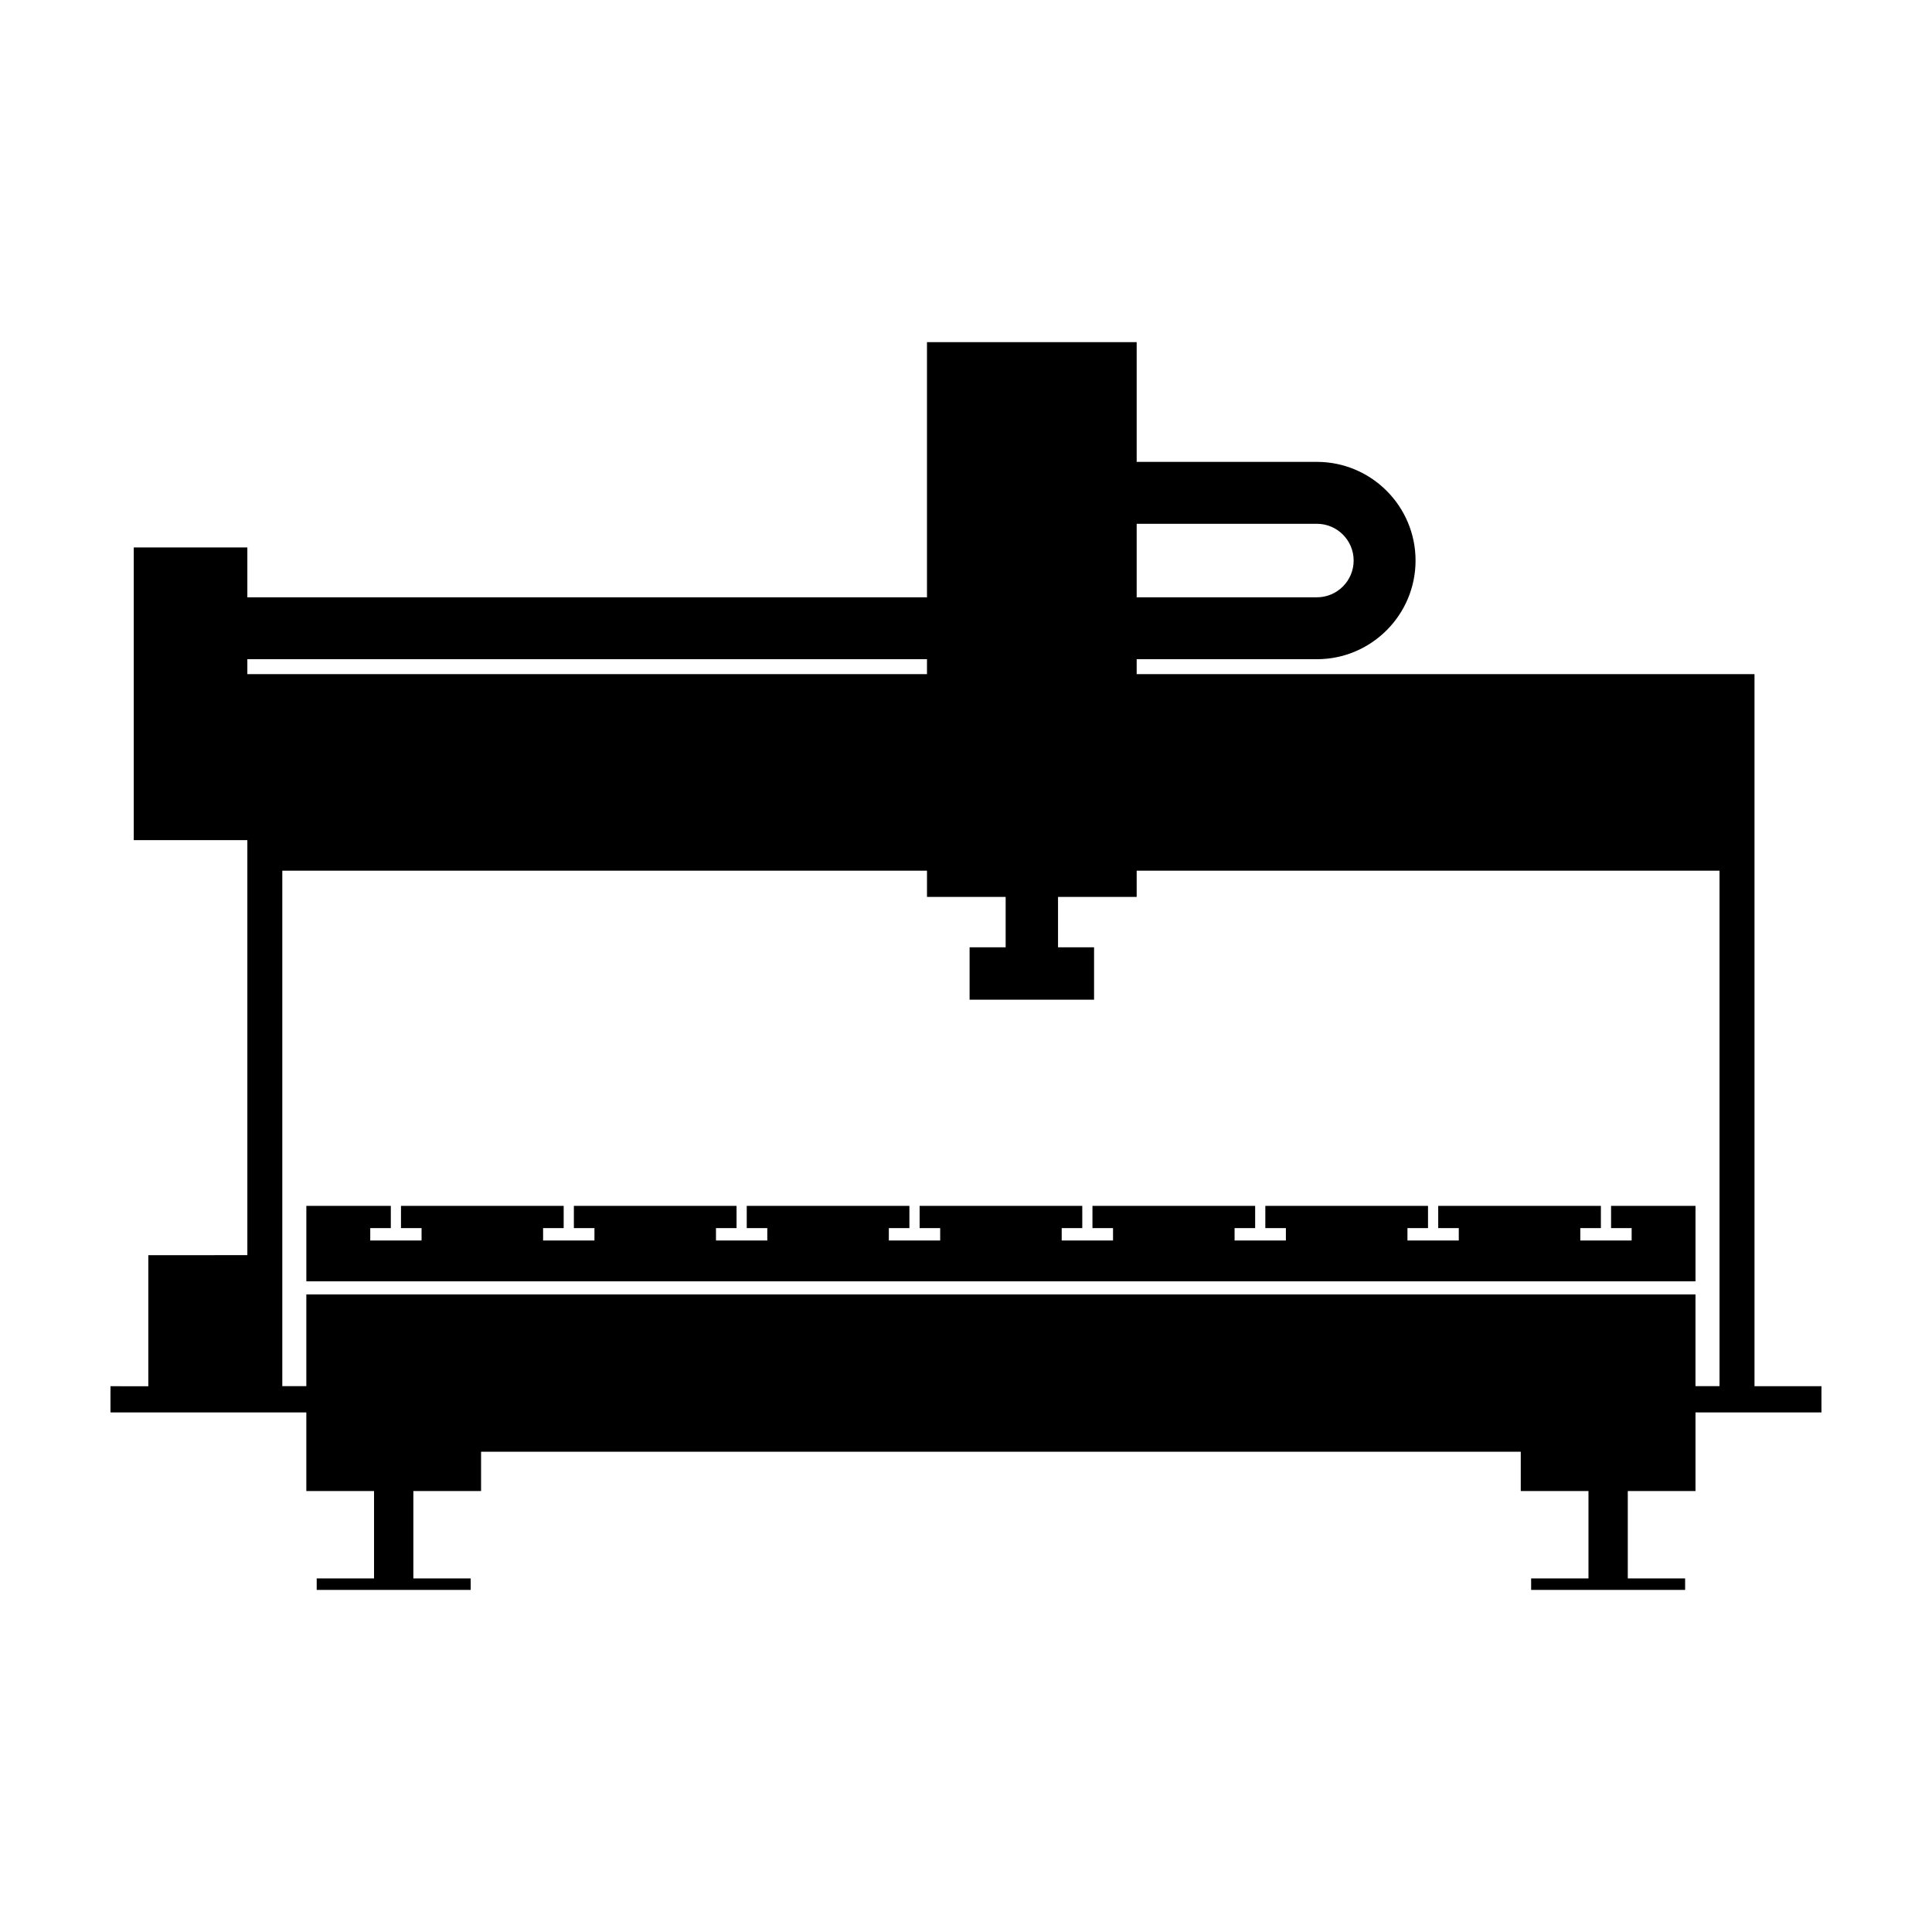 <?xml version="1.0" encoding="UTF-8"?>
<!-- Uploaded to: SVG Repo, www.svgrepo.com, Generator: SVG Repo Mixer Tools -->
<svg fill="#000000" width="800px" height="800px" version="1.1" viewBox="144 144 512 512" xmlns="http://www.w3.org/2000/svg">
 <g>
  <path d="m570.95 463.57v5.891h5.453v3.285h-13.609v-3.285h5.457v-5.891h-43.109v5.891h5.449v3.285h-13.602v-3.285h5.449v-5.891h-43.113v5.891h5.449v3.285h-13.598v-3.285h5.453v-5.891h-43.117v5.891h5.453v3.285h-13.605v-3.285h5.453v-5.891h-43.105v5.891h5.449v3.285h-13.605v-3.285h5.449v-5.891h-43.105v5.891h5.445v3.285h-13.598v-3.285h5.453v-5.891h-43.113v5.891h5.453v3.285h-13.609v-3.285h5.453v-5.891h-43.113v5.891h5.453v3.285h-13.598v-3.285h5.449v-5.891h-22.383v19.996h368.14v-19.996z"/>
  <path d="m608.96 511.35v-188.7h-163.73v-3.953h47.758c14.418 0 26.148-11.73 26.148-26.148s-11.73-26.148-26.148-26.148h-47.758v-31.73h-55.57v67.625h-180.11v-13.215h-30.102v77.566h30.102v109.98l-26.242 0.004v34.734l-10.031-0.004v6.949h51.902v20.832h17.945v23.156h-15.195v3.043h40.809v-3.043h-15.195v-23.156h17.945v-10.414h275.53v10.414h17.945v23.156h-15.195v3.043h40.809v-3.043h-15.195v-23.156h17.945v-20.832h33.379v-6.949h-17.746zm-163.73-228.54h47.758c5.371 0 9.742 4.367 9.742 9.738 0 5.371-4.367 9.742-9.742 9.742h-47.758zm-235.68 35.887h180.11v3.953h-180.11zm383.77 192.65v-24.309h-368.14v24.309h-6.367v-136.61h170.85v6.949h20.844v13.359h-9.555v13.891h32.988v-13.891h-9.551v-13.359h20.844v-6.949h154.46v136.61h-6.363z"/>
 </g>
</svg>